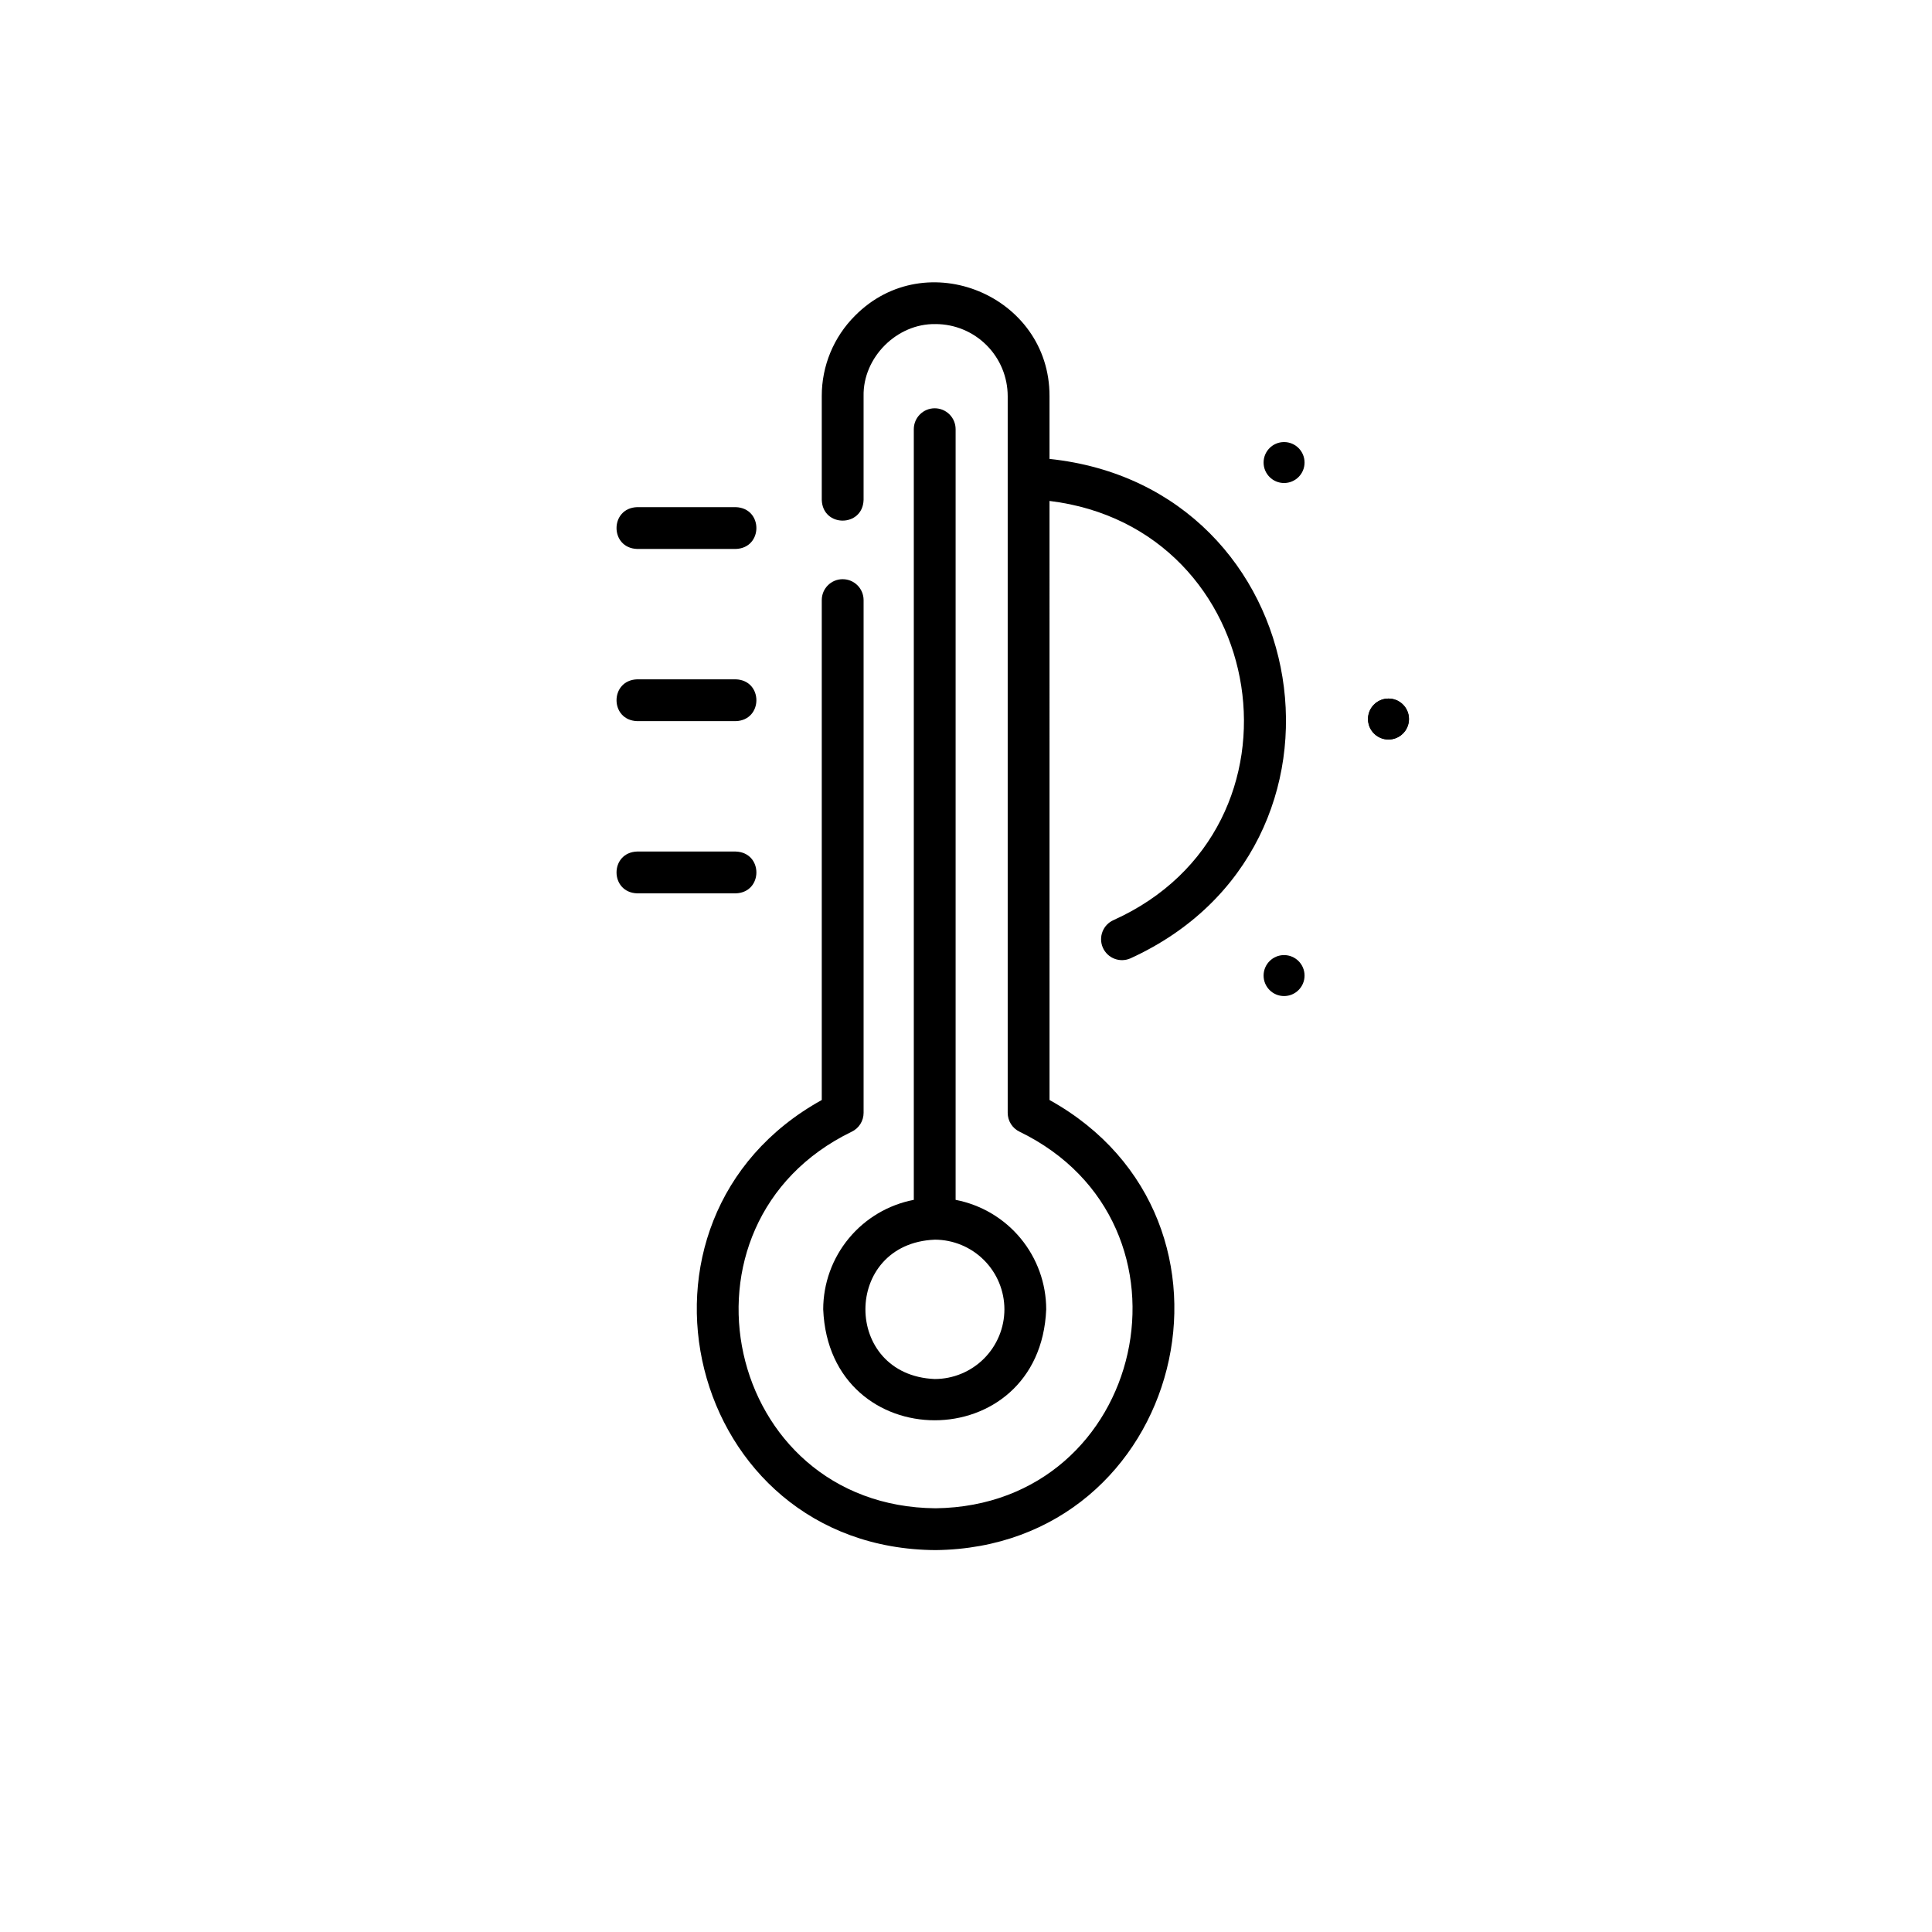 <?xml version="1.0" encoding="UTF-8"?>
<!-- The Best Svg Icon site in the world: iconSvg.co, Visit us! https://iconsvg.co -->
<svg fill="#000000" width="800px" height="800px" version="1.1" viewBox="144 144 512 512" xmlns="http://www.w3.org/2000/svg">
 <g>
  <path d="m367.32 297.49c-3.062 0-5.543 2.481-5.543 5.543v132.48c-57.238 31.691-35.848 118.9 30.18 119.28 65.77-0.75 87.508-87.434 30.18-119.28l-0.004-158.76c58.633 7.144 71.203 86.617 16.977 111.08-2.805 1.23-4.074 4.504-2.844 7.305 1.234 2.801 4.504 4.074 7.305 2.84 65.035-29.68 49.574-124.86-21.438-132.36v-16.637c0.062-26.664-32.715-40.289-51.523-21.336-5.672 5.648-8.852 13.328-8.832 21.336v27.492c0.242 7.356 10.863 7.297 11.082 0v-27.492c-0.215-10.254 8.844-19.312 19.094-19.094v-0.004c5.062 0.008 9.918 2.019 13.496 5.602 3.582 3.578 5.594 8.434 5.602 13.496v189.94-0.004c0 2.148 1.238 4.102 3.18 5.016 50.098 24.359 33.586 99.051-22.277 99.777-56.074-0.477-72.312-75.48-22.277-99.777h0.004c1.941-0.914 3.18-2.867 3.18-5.016v-135.88c0-3.062-2.481-5.543-5.539-5.543z"/>
  <path d="m391.71 252.2c-3.062 0-5.543 2.481-5.543 5.543v204.23c-6.75 1.297-12.836 4.902-17.215 10.199-4.383 5.293-6.785 11.949-6.793 18.82 1.625 39.203 57.48 39.188 59.098 0-0.008-6.871-2.41-13.523-6.789-18.82-4.383-5.297-10.469-8.902-17.219-10.199v-204.23c0-1.469-0.582-2.879-1.621-3.918s-2.449-1.625-3.918-1.625zm18.469 238.79c-0.004 4.894-1.953 9.586-5.414 13.051-3.461 3.461-8.156 5.406-13.051 5.414-24.496-1.012-24.488-35.918 0-36.93v-0.004c4.894 0.008 9.59 1.953 13.051 5.418 3.461 3.461 5.41 8.152 5.414 13.051z"/>
  <path d="m312.88 289.48h26.078c7.316-0.223 7.332-10.855 0-11.082h-26.078c-7.316 0.223-7.328 10.855 0 11.082z"/>
  <path d="m312.88 335.11h26.078c7.316-0.223 7.332-10.855 0-11.082h-26.078c-7.316 0.223-7.328 10.855 0 11.082z"/>
  <path d="m312.88 380.75h26.078c7.316-0.223 7.332-10.855 0-11.082l-26.078-0.004c-7.316 0.219-7.328 10.852 0 11.086z"/>
  <path d="m517.39 334.55c0 3-2.43 5.43-5.426 5.43-3 0-5.43-2.43-5.43-5.43 0-2.996 2.43-5.426 5.43-5.426 2.996 0 5.426 2.43 5.426 5.426"/>
  <path d="m517.39 334.55c0 3-2.43 5.43-5.426 5.43-3 0-5.43-2.43-5.43-5.43 0-2.996 2.43-5.426 5.43-5.426 2.996 0 5.426 2.43 5.426 5.426"/>
  <path d="m489.72 266.58c0 2.996-2.43 5.426-5.43 5.426-2.996 0-5.426-2.43-5.426-5.426 0-3 2.43-5.43 5.426-5.43 3 0 5.43 2.43 5.43 5.43"/>
  <path d="m489.72 402.54c0 2.996-2.43 5.426-5.43 5.426-2.996 0-5.426-2.43-5.426-5.426 0-3 2.43-5.43 5.426-5.43 3 0 5.43 2.43 5.43 5.43"/>
 </g>
</svg>